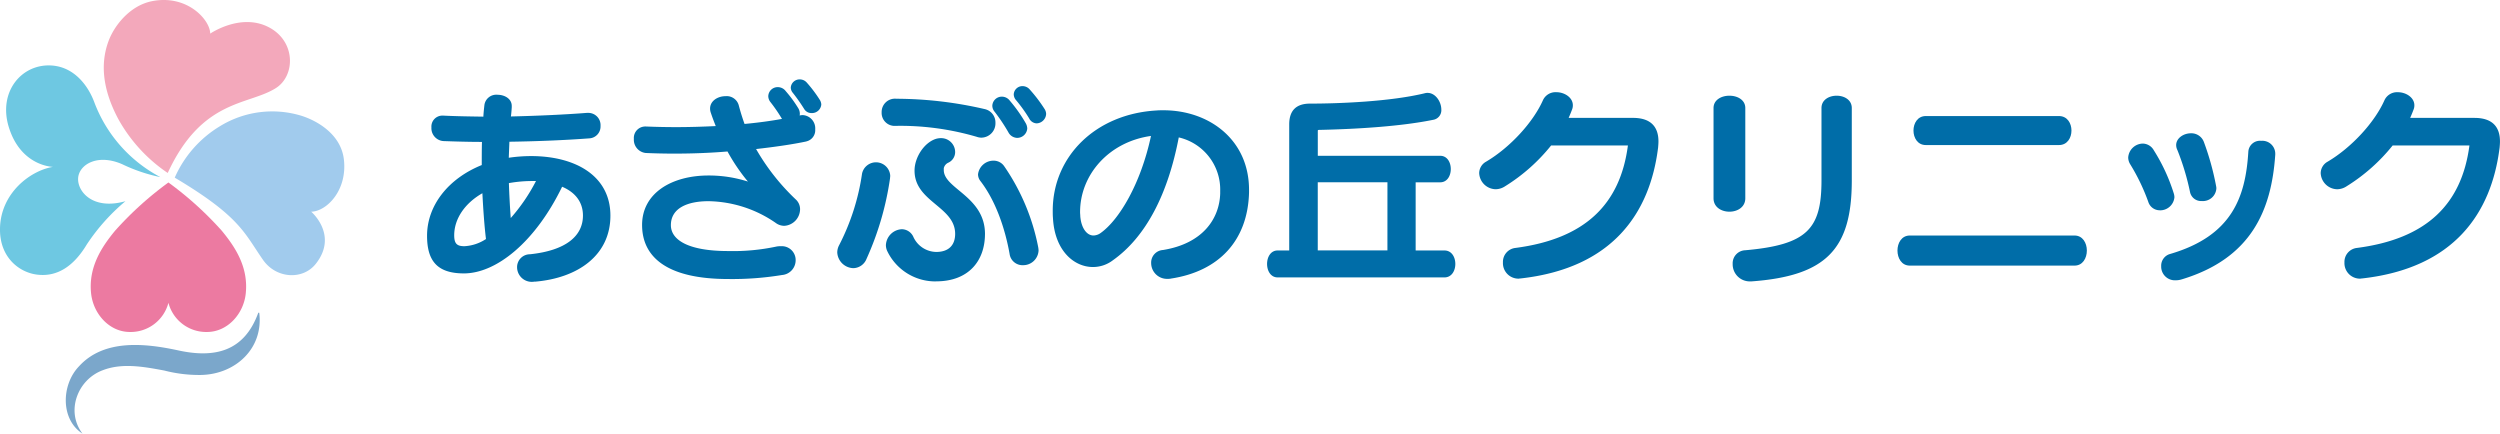 <svg xmlns="http://www.w3.org/2000/svg" xmlns:xlink="http://www.w3.org/1999/xlink" width="540" height="93.66" viewBox="0 0 540 93.66">
  <defs>
    <clipPath id="clip-path">
      <rect id="長方形_3231" data-name="長方形 3231" width="540" height="93.66" fill="none"/>
    </clipPath>
  </defs>
  <g id="グループ_6770" data-name="グループ 6770" clip-path="url(#clip-path)">
    <path id="パス_16501" data-name="パス 16501" d="M18.524,61.054c.467,4.438,3.956,8.339,8.38,8.339a8.43,8.43,0,0,0,8.325-6.305,8.431,8.431,0,0,0,8.325,6.305c4.424,0,7.928-3.887,8.38-8.339.578-5.591-2.17-9.891-5.193-13.545A73.281,73.281,0,0,0,35.228,37.1,73.281,73.281,0,0,0,23.716,47.508c-3.022,3.655-5.77,7.954-5.193,13.545" transform="translate(1.151 2.315)" fill="#ec7aa1"/>
    <path id="パス_16502" data-name="パス 16502" d="M34.912,37.362A33.858,33.858,0,0,1,24.334,25.891C21.01,19.75,20.213,14.077,22.108,8.925c1.223-3.353,4.616-7.749,9.466-8.683,7.611-1.469,12.515,4.108,12.515,7.02,0,0,6.471-4.465,12.5-1.457s5.936,10.5,1.718,13.2c-5.922,3.792-15.977,2.281-23.4,18.368Z" transform="translate(1.316 0)" fill="#f3a8bb"/>
    <path id="パス_16503" data-name="パス 16503" d="M35.524,36.966a24.459,24.459,0,0,1,9.809-11.141A21.559,21.559,0,0,1,63,23.627c3.393,1.1,8.394,3.984,9.054,9.328.824,6.717-3.71,11.292-7.048,11.361,0,0,5.948,5.056.948,11.306-2.775,3.462-8.49,3.2-11.361-.906-4.024-5.756-4.932-9.355-19.054-17.749Z" transform="translate(2.216 1.413)" fill="#a1cbed"/>
    <path id="パス_16504" data-name="パス 16504" d="M27.107,42.618a43.456,43.456,0,0,0-8.352,9.342c-2.816,4.7-6.4,7.089-10.77,6.525C4.206,58.018-.108,54.817,0,48.525c.137-7.637,6.525-12.5,11.444-13.312,0,0-6.966-.1-9.563-8.654C-.369,19.126,4.48,13.137,10.773,13.3c5.165.137,8.27,4.341,9.617,8.009A30.338,30.338,0,0,0,34.635,37.425a35.486,35.486,0,0,1-8.215-2.775c-5.439-2.39-9.41.137-9.548,3.05s3.256,6.924,10.249,4.918Z" transform="translate(0 0.83)" fill="#6ec8e2"/>
    <path id="パス_16505" data-name="パス 16505" d="M55.163,63.592c.961,7.707-5.151,13.339-12.693,13.436a30.172,30.172,0,0,1-7.831-.963c-4.369-.81-9.067-1.7-13.3-.054-5.413,2.02-8.037,8.846-4.356,13.682C12.2,86.63,12.4,79.115,16.243,75.145c5.371-5.893,14.15-4.973,21.2-3.476,8.051,1.813,14.465.344,17.516-8.091h.206Z" transform="translate(0.834 3.967)" fill="#7ba7cb"/>
    <path id="パス_16506" data-name="パス 16506" d="M110.13,59.627c-.181,0-.314.045-.5.045a3.167,3.167,0,0,1-3.357-3.133,2.778,2.778,0,0,1,2.774-2.819c7.861-.82,11.454-4,11.454-8.366,0-3.043-1.819-5.087-4.5-6.22-5.772,11.9-14.183,18.719-21.223,18.719-5.772,0-7.951-2.729-7.951-8.13,0-6.546,4.593-12.363,11.814-15.272,0-1.684,0-3.369.045-5-2.909,0-5.727-.089-8.321-.18a2.786,2.786,0,0,1-2.594-2.952,2.364,2.364,0,0,1,2.358-2.55h.18c2.639.135,5.592.18,8.68.225.046-.865.135-1.685.225-2.505a2.587,2.587,0,0,1,2.819-2.223c1.549,0,3.087.865,3.087,2.414V22c-.045.641-.089,1.27-.18,1.954,5.907-.135,11.814-.415,16.406-.774h.314a2.646,2.646,0,0,1,2.639,2.819,2.564,2.564,0,0,1-2.415,2.684c-4.728.359-10.948.641-17.27.73-.046,1.179-.09,2.314-.135,3.459a33.187,33.187,0,0,1,4.817-.36c9.59,0,17.136,4.268,17.136,12.858s-7.04,13.5-16.316,14.272ZM98.777,40.537c-3.817,2.178-6.085,5.547-6.085,9.084,0,1.863.64,2.358,2.223,2.358a9.371,9.371,0,0,0,4.638-1.55c-.359-2.953-.595-6.411-.776-9.9ZM109.725,37.9a28.838,28.838,0,0,0-5.222.449c.09,2.639.224,5.131.4,7.546a38.891,38.891,0,0,0,5.456-8h-.64" transform="translate(5.417 1.202)" fill="#006da8"/>
    <path id="パス_16507" data-name="パス 16507" d="M166.134,29.547c-3.043.641-6.771,1.179-10.859,1.639a47.4,47.4,0,0,0,8.636,10.949,2.844,2.844,0,0,1,.865,2.044,3.631,3.631,0,0,1-3.415,3.593,3.134,3.134,0,0,1-1.863-.641A26.2,26.2,0,0,0,145,42.45c-4.637,0-8.129,1.549-8.129,5.177,0,3.178,3.728,5.591,12.363,5.591a44.964,44.964,0,0,0,10.365-.954,4.263,4.263,0,0,1,1.044-.09,2.988,2.988,0,0,1,3.178,3.044,3.2,3.2,0,0,1-2.953,3.178,66.074,66.074,0,0,1-11.633.865c-13.318,0-18.584-4.818-18.584-11.679S137.017,36.9,145.013,36.9a27.626,27.626,0,0,1,8.5,1.314,40.516,40.516,0,0,1-4.413-6.5c-3.728.314-7.591.46-11.5.46q-3.066,0-6.132-.134A2.869,2.869,0,0,1,128.876,29a2.474,2.474,0,0,1,2.459-2.684h.134c2.179.09,4.369.135,6.547.135,2.863,0,5.726-.09,8.545-.225-.359-.909-.73-1.863-1.044-2.819a2.708,2.708,0,0,1-.18-.954c0-1.684,1.685-2.684,3.313-2.684a2.7,2.7,0,0,1,2.864,1.909c.359,1.359.774,2.728,1.268,4.087,2.909-.27,5.637-.64,8.085-1.089a34.267,34.267,0,0,0-2.459-3.594,2.11,2.11,0,0,1-.5-1.313,2.019,2.019,0,0,1,2.044-1.954,2.134,2.134,0,0,1,1.728.865,26.537,26.537,0,0,1,2.729,3.728,2.289,2.289,0,0,1,.314,1.134,1.227,1.227,0,0,1-.046.4,3.42,3.42,0,0,1,.685-.09,2.87,2.87,0,0,1,2.684,3.088,2.472,2.472,0,0,1-1.909,2.594Zm1.135-6.131a1.807,1.807,0,0,1-1.595-.865,38.3,38.3,0,0,0-2.459-3.5,1.83,1.83,0,0,1-.448-1.134,1.908,1.908,0,0,1,1.954-1.774,2,2,0,0,1,1.5.685A28.309,28.309,0,0,1,169,20.507a2.087,2.087,0,0,1,.359,1.044A2.015,2.015,0,0,1,167.268,23.416Z" transform="translate(8.04 1.007)" fill="#006da8"/>
    <path id="パス_16508" data-name="パス 16508" d="M181.635,37.378a64.22,64.22,0,0,1-5.088,17.451,3.146,3.146,0,0,1-2.819,2,3.581,3.581,0,0,1-3.5-3.413,3.415,3.415,0,0,1,.4-1.538,48.871,48.871,0,0,0,4.952-15.451,3.08,3.08,0,0,1,6.086.359,2.726,2.726,0,0,1-.045.595Zm19.819-8.736a3.1,3.1,0,0,1-1.089-.18A58.56,58.56,0,0,0,182.5,26.1a2.806,2.806,0,0,1-2.684-2.953,2.869,2.869,0,0,1,3.178-2.909,85.119,85.119,0,0,1,19.045,2.224,2.948,2.948,0,0,1,2.358,2.953,3.088,3.088,0,0,1-2.953,3.223Zm-9.859,31.048a11.519,11.519,0,0,1-10.544-6.5,3.039,3.039,0,0,1-.314-1.359,3.606,3.606,0,0,1,3.458-3.413,2.782,2.782,0,0,1,2.505,1.73,5.529,5.529,0,0,0,4.907,3.178c2.684,0,4.087-1.46,4.087-3.907,0-5.907-8.77-6.907-8.77-13.633v-.135c.045-2.728,2-5.861,4.548-6.726a3.757,3.757,0,0,1,1.179-.18,3.027,3.027,0,0,1,3.043,3,2.529,2.529,0,0,1-1.5,2.313,1.712,1.712,0,0,0-.955,1.179v.4c0,4.042,8.86,5.682,8.9,13.766,0,5.862-3.548,10.275-10.544,10.275Zm18.719-3.5a2.815,2.815,0,0,1-2.863-2.458c-1-5.592-3.044-11.544-6.368-15.811a2.367,2.367,0,0,1-.448-1.359,3.359,3.359,0,0,1,3.357-2.952A2.765,2.765,0,0,1,206.3,34.83a46.262,46.262,0,0,1,7.322,17.405,5.186,5.186,0,0,1,.09.774,3.324,3.324,0,0,1-3.414,3.178Zm-1.224-27.5a2.213,2.213,0,0,1-1.909-1.224,39.312,39.312,0,0,0-2.953-4.413,2.026,2.026,0,0,1-.506-1.314,2.05,2.05,0,0,1,2.044-1.954,2.14,2.14,0,0,1,1.73.865,31.617,31.617,0,0,1,3.413,4.817,2.545,2.545,0,0,1,.359,1.179,2.186,2.186,0,0,1-2.178,2.044m4.222-3.133a1.906,1.906,0,0,1-1.639-1.089A31.891,31.891,0,0,0,208.9,20.6a1.974,1.974,0,0,1-.55-1.314,1.879,1.879,0,0,1,1.954-1.774,2.043,2.043,0,0,1,1.505.73,31.855,31.855,0,0,1,3.178,4.177,2.094,2.094,0,0,1,.359,1.089,2.128,2.128,0,0,1-2.044,2.044Z" transform="translate(10.619 1.093)" fill="#006da8"/>
    <path id="パス_16509" data-name="パス 16509" d="M239.528,58.79a4.2,4.2,0,0,1-.73.045,3.427,3.427,0,0,1-3.5-3.413,2.726,2.726,0,0,1,2.549-2.819c8.636-1.4,12.184-6.772,12.364-12.183v-.55a11.559,11.559,0,0,0-8.95-11.588c-2.314,12.139-7.041,21.447-14.227,26.534a7.062,7.062,0,0,1-4.312,1.46c-4.133,0-8.276-3.593-8.635-10.589-.046-.55-.046-1.044-.046-1.595,0-11.633,9.185-20.864,22.4-21.628.494-.045,1-.045,1.5-.045,9.9,0,18.5,6.367,18.5,17.181v.595c-.27,10.23-6.367,17-16.911,18.584ZM219.944,44.427c0,.27.045.595.045.865.18,2.414,1.314,4.177,2.864,4.177a2.77,2.77,0,0,0,1.549-.55c3.953-2.819,8.635-10.544,10.859-20.953-9.084,1.268-15.316,8.365-15.316,16.45Z" transform="translate(13.352 1.399)" fill="#006da8"/>
    <path id="パス_16510" data-name="パス 16510" d="M259.9,58.741c-3.043,0-3.043-5.818,0-5.818h2.5V25.7q0-4.5,4.5-4.5c5.951,0,17.316-.4,24.907-2.268a1.98,1.98,0,0,1,.494-.046c1.684,0,2.953,1.909,2.953,3.594a2.091,2.091,0,0,1-1.774,2.223c-6.637,1.359-16,2-24.772,2.179a.2.2,0,0,0-.135.135v5.457h26.445c3.043,0,3.043,5.726,0,5.726H289.71V52.924h6.221c3.133,0,3.133,5.818,0,5.818Zm23.717-20.55H268.565V52.913h15.048Z" transform="translate(16.071 1.179)" fill="#006da8"/>
    <path id="パス_16511" data-name="パス 16511" d="M339.37,30.845C337.6,44.8,329.6,56.751,309.692,58.974c-.18,0-.314.046-.46.046a3.351,3.351,0,0,1-3.358-3.5,3.031,3.031,0,0,1,2.684-3.133C323.6,50.429,331.2,42.972,332.868,30.25H316.283a39.214,39.214,0,0,1-9.948,8.815,3.768,3.768,0,0,1-2.044.641,3.638,3.638,0,0,1-3.548-3.5,2.863,2.863,0,0,1,1.5-2.459c5.222-3.088,10.185-8.546,12.274-13.273a2.994,2.994,0,0,1,2.909-1.728c1.728,0,3.548,1.134,3.548,2.819a2.411,2.411,0,0,1-.18.954c-.225.595-.461,1.179-.73,1.774h13.9c3.773,0,5.5,1.864,5.5,5.087,0,.461-.045.955-.089,1.46h-.012Z" transform="translate(18.761 1.169)" fill="#006da8"/>
    <path id="パス_16512" data-name="パス 16512" d="M348.39,41.614V22.12c0-3.548,6.861-3.548,6.861,0V41.614c0,3.863-6.861,3.863-6.861,0m8.175,17.955h-.314a3.692,3.692,0,0,1-3.728-3.773,2.814,2.814,0,0,1,2.684-2.953c13.453-1.179,16.5-4.638,16.5-15.092V22.12c0-3.548,6.546-3.548,6.546,0V37.751c0,14.811-5.5,20.639-21.683,21.818" transform="translate(21.734 1.214)" fill="#006da8"/>
    <path id="パス_16513" data-name="パス 16513" d="M388.447,55.9c-3.548,0-3.548-6.5,0-6.5h35.586c3.548,0,3.548,6.5,0,6.5Zm3.459-26.04c-3.548,0-3.548-6.266,0-6.266h28.769c3.593,0,3.593,6.266,0,6.266Z" transform="translate(24.067 1.472)" fill="#006da8"/>
    <path id="パス_16514" data-name="パス 16514" d="M439.511,43.73a2.579,2.579,0,0,1-2.458-1.774,43.447,43.447,0,0,0-3.953-8.22,2.824,2.824,0,0,1-.4-1.415,3.221,3.221,0,0,1,3.178-3,2.8,2.8,0,0,1,2.358,1.46,39.368,39.368,0,0,1,4.311,9.32,2.826,2.826,0,0,1,.135.82,3.1,3.1,0,0,1-3.178,2.819Zm4.818,14.9a4.455,4.455,0,0,1-1.46.224,2.957,2.957,0,0,1-3.044-3.043,2.62,2.62,0,0,1,1.909-2.639c13.408-3.909,16.316-12.318,16.911-22.088a2.521,2.521,0,0,1,2.774-2.358,2.8,2.8,0,0,1,3.044,2.684v.314C463.643,43.73,459.286,54.084,444.329,58.633Zm4.278-16.9a2.441,2.441,0,0,1-2.549-1.909,53.8,53.8,0,0,0-2.729-9.084,2.437,2.437,0,0,1-.269-1.089c0-1.494,1.594-2.549,3.178-2.549a2.885,2.885,0,0,1,2.819,1.908,58.068,58.068,0,0,1,2.639,9.546,2.024,2.024,0,0,1,.045.494A2.915,2.915,0,0,1,448.607,41.732Z" transform="translate(26.993 1.691)" fill="#006da8"/>
    <path id="パス_16515" data-name="パス 16515" d="M510.463,30.845c-1.774,13.958-9.77,25.906-29.679,28.129-.18,0-.314.046-.46.046a3.351,3.351,0,0,1-3.358-3.5,3.031,3.031,0,0,1,2.684-3.133c15.048-1.954,22.638-9.411,24.312-22.133H487.376a39.215,39.215,0,0,1-9.948,8.815,3.768,3.768,0,0,1-2.044.641,3.638,3.638,0,0,1-3.548-3.5,2.863,2.863,0,0,1,1.5-2.459c5.222-3.088,10.185-8.546,12.274-13.273a2.994,2.994,0,0,1,2.909-1.728c1.729,0,3.548,1.134,3.548,2.819a2.412,2.412,0,0,1-.18.954c-.225.595-.461,1.179-.73,1.774h13.9c3.773,0,5.5,1.864,5.5,5.087,0,.461-.045.955-.089,1.46h-.012Z" transform="translate(29.435 1.169)" fill="#006da8"/>
  </g>
</svg>